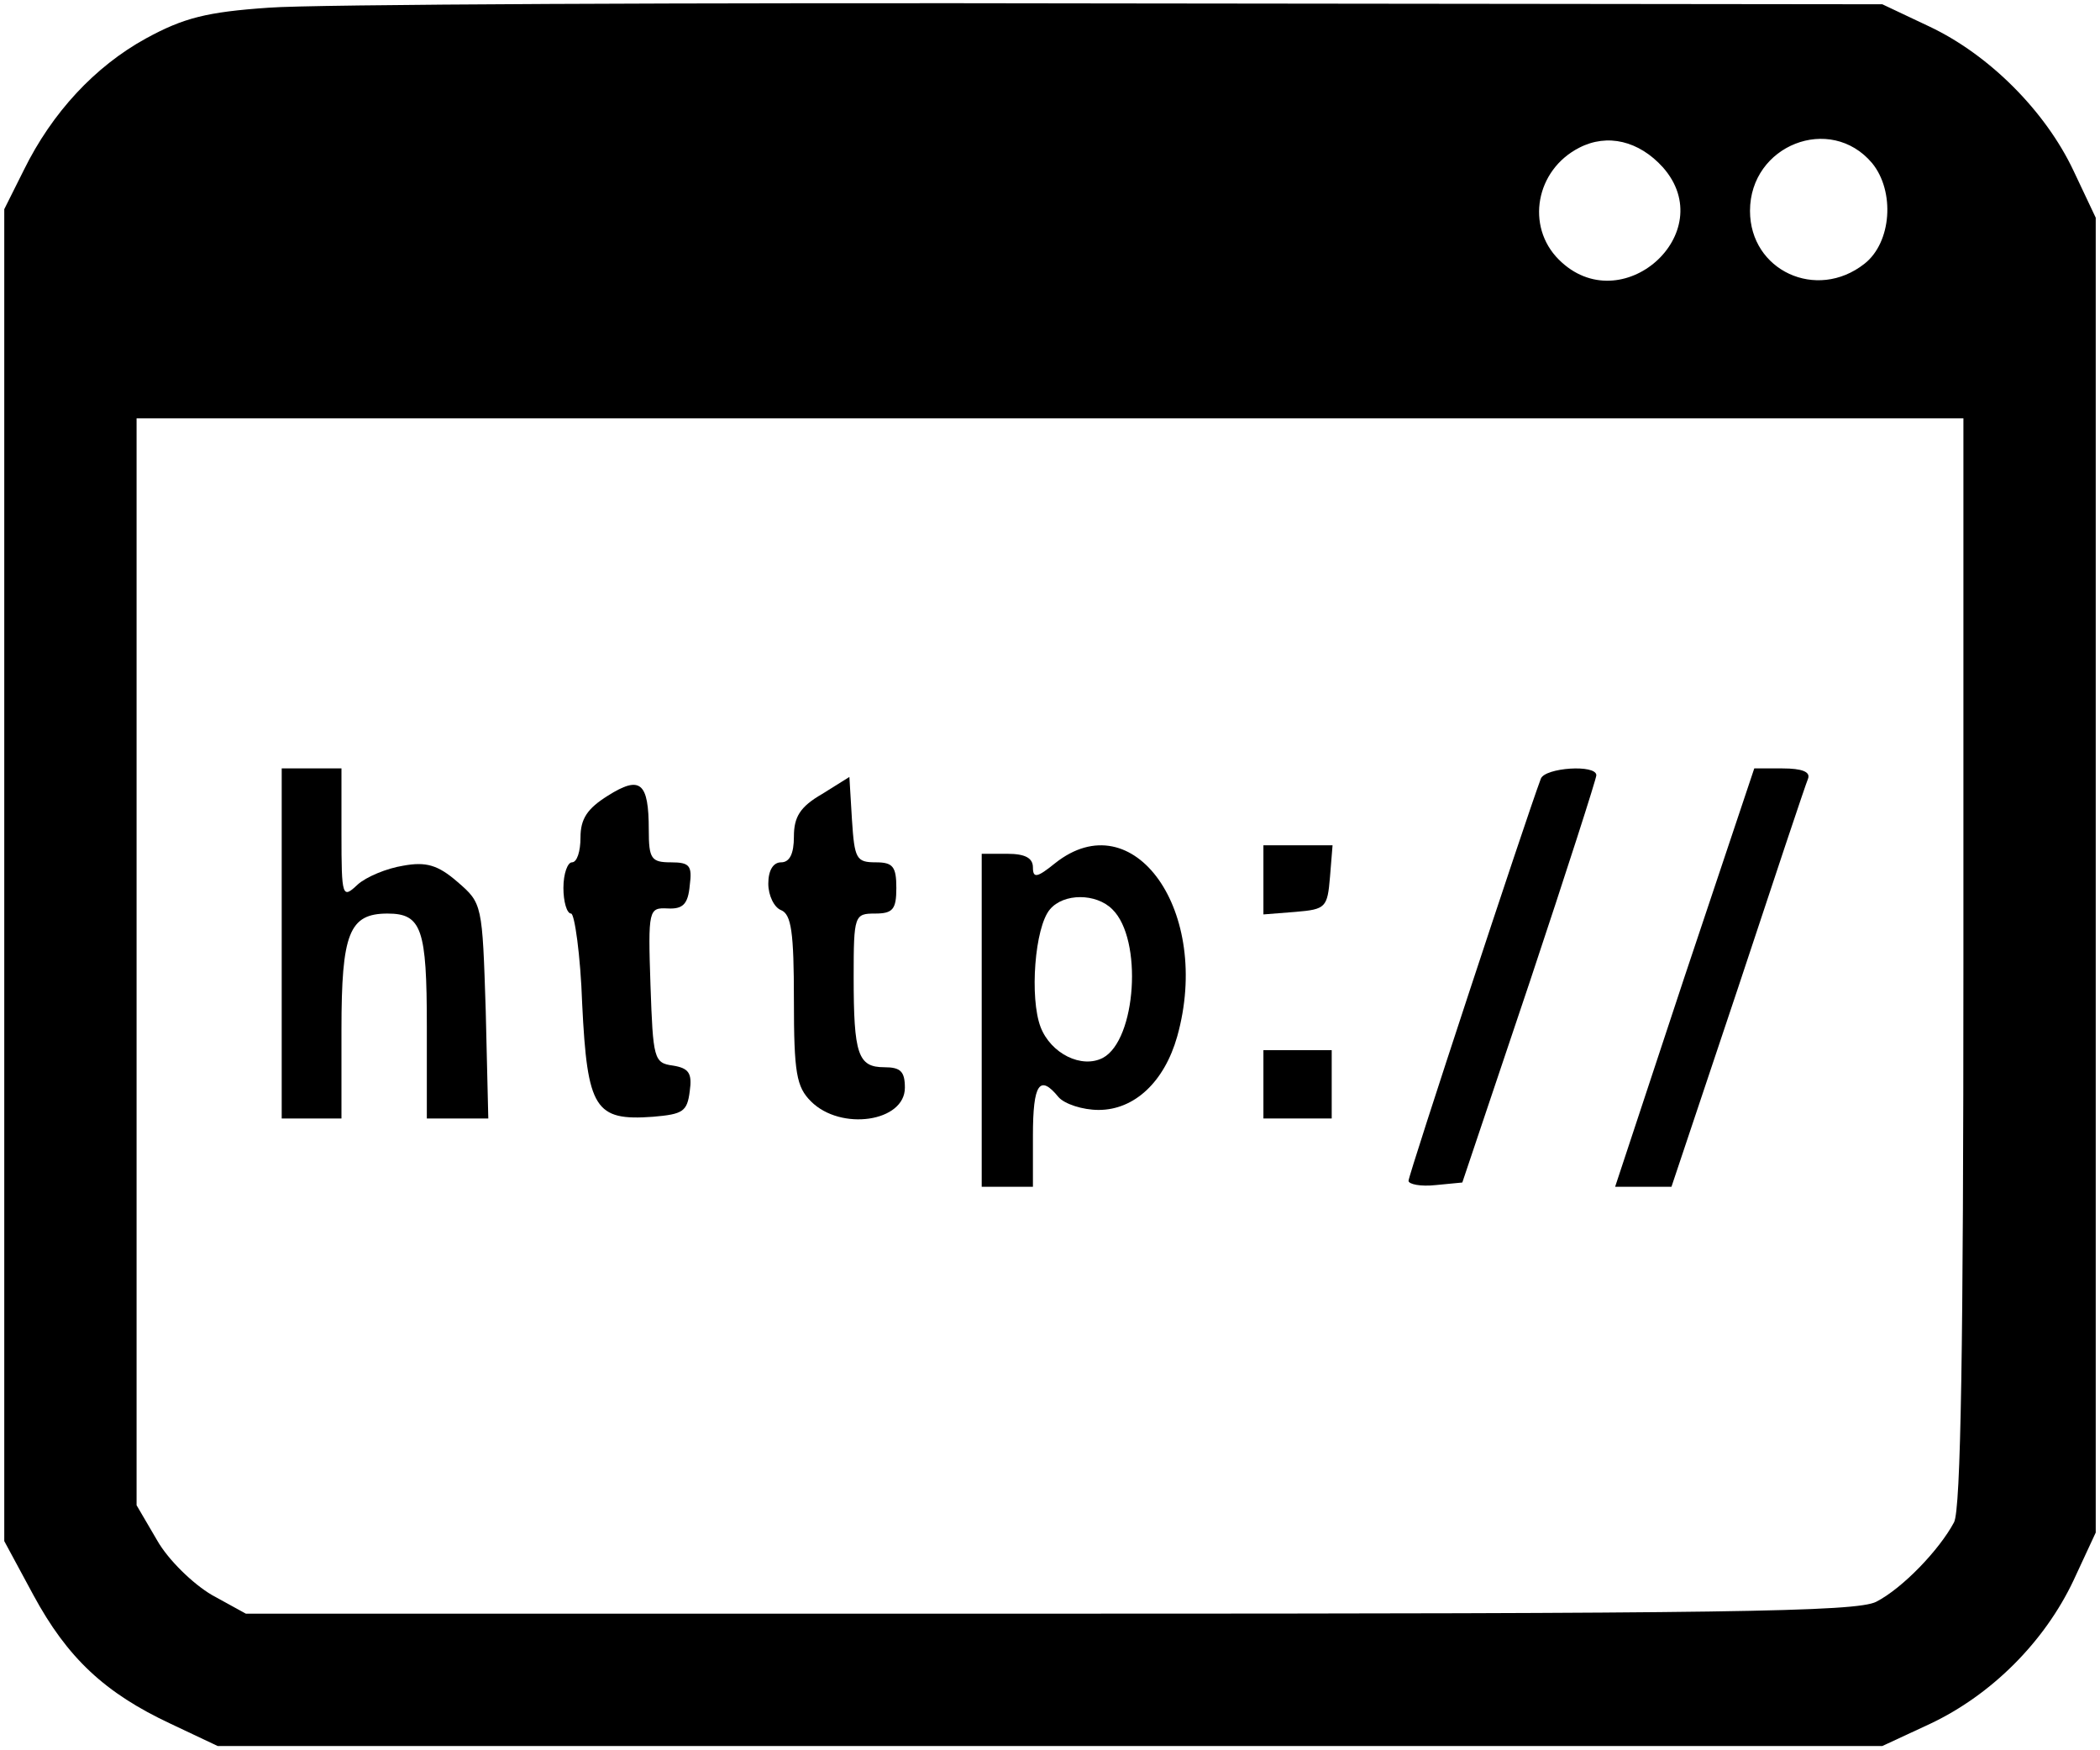 <?xml version="1.0" standalone="no"?>
<!DOCTYPE svg PUBLIC "-//W3C//DTD SVG 20010904//EN"
 "http://www.w3.org/TR/2001/REC-SVG-20010904/DTD/svg10.dtd">
<svg version="1.0" xmlns="http://www.w3.org/2000/svg"
 width="246pt" height="205pt" viewBox="0 0 246 205"
 preserveAspectRatio="xMidYMid meet">

<g transform="translate(0,205) scale(0.1,-0.1)"
fill="#000000" stroke="none">
<path d="M315 2041 c-73 -5 -100 -12 -144 -36 -60 -33 -110 -87 -143 -154
l-23 -46 0 -780 0 -780 34 -63 c40 -74 84 -115 161 -151 l55 -26 975 0 975 0
56 26 c72 34 134 96 168 168 l26 56 0 770 0 770 -26 55 c-33 70 -99 136 -169
169 l-55 26 -900 1 c-495 1 -940 -1 -990 -5z m1633 -187 c68 -77 -49 -181
-122 -108 -39 39 -27 105 24 131 33 17 70 8 98 -23z m245 5 c27 -33 23 -93 -9
-118 -56 -44 -134 -8 -134 62 0 77 94 114 143 56z m107 -935 c0 -450 -3 -642
-11 -657 -17 -32 -60 -77 -91 -93 -23 -12 -178 -14 -969 -14 l-941 0 -40 22
c-22 13 -51 41 -64 64 l-24 41 0 636 0 637 1070 0 1070 0 0 -636z"/>
<path d="M330 945 l0 -205 35 0 35 0 0 104 c0 113 9 136 54 136 40 0 46 -18
46 -132 l0 -108 36 0 36 0 -3 126 c-4 125 -4 126 -33 151 -23 20 -37 24 -64
19 -19 -3 -43 -13 -53 -22 -18 -17 -19 -15 -19 59 l0 77 -35 0 -35 0 0 -205z"/>
<path d="M1805 1138 c-18 -48 -155 -464 -155 -471 0 -4 14 -7 32 -5 l31 3 79
235 c43 129 78 238 78 242 0 13 -60 9 -65 -4z"/>
<path d="M1973 905 l-81 -245 33 0 33 0 78 233 c42 127 79 238 82 245 3 8 -7
12 -30 12 l-33 0 -82 -245z"/>
<path d="M712 1118 c-24 -15 -32 -27 -32 -49 0 -16 -4 -29 -10 -29 -5 0 -10
-13 -10 -30 0 -16 4 -30 9 -30 4 0 11 -48 13 -106 6 -123 15 -137 83 -132 35
3 40 6 43 30 3 21 -1 27 -20 30 -22 3 -23 8 -26 94 -3 89 -2 91 20 90 18 -1
24 5 26 27 3 23 0 27 -22 27 -23 0 -26 4 -26 38 0 56 -10 64 -48 40z"/>
<path d="M963 1120 c-26 -15 -33 -27 -33 -50 0 -20 -5 -30 -15 -30 -9 0 -15
-9 -15 -25 0 -14 7 -28 15 -31 12 -5 15 -26 15 -105 0 -86 3 -102 20 -119 35
-35 110 -24 110 16 0 19 -5 24 -24 24 -31 0 -36 15 -36 106 0 72 1 74 25 74
21 0 25 5 25 30 0 25 -4 30 -24 30 -23 0 -25 4 -28 50 l-3 50 -32 -20z"/>
<path d="M1236 1039 c-21 -17 -26 -18 -26 -5 0 11 -9 16 -30 16 l-30 0 0 -195
0 -195 30 0 30 0 0 60 c0 61 8 72 30 45 7 -8 28 -15 47 -15 42 0 77 33 92 86
41 146 -51 276 -143 203z m67 -54 c36 -35 28 -153 -11 -174 -25 -13 -61 5 -73
36 -13 34 -7 117 11 138 16 19 54 19 73 0z"/>
<path d="M1480 1019 l0 -40 38 3 c35 3 37 5 40 41 l3 37 -40 0 -41 0 0 -41z"/>
<path d="M1480 780 l0 -40 40 0 40 0 0 40 0 40 -40 0 -40 0 0 -40z"/>
</g>
</svg>
